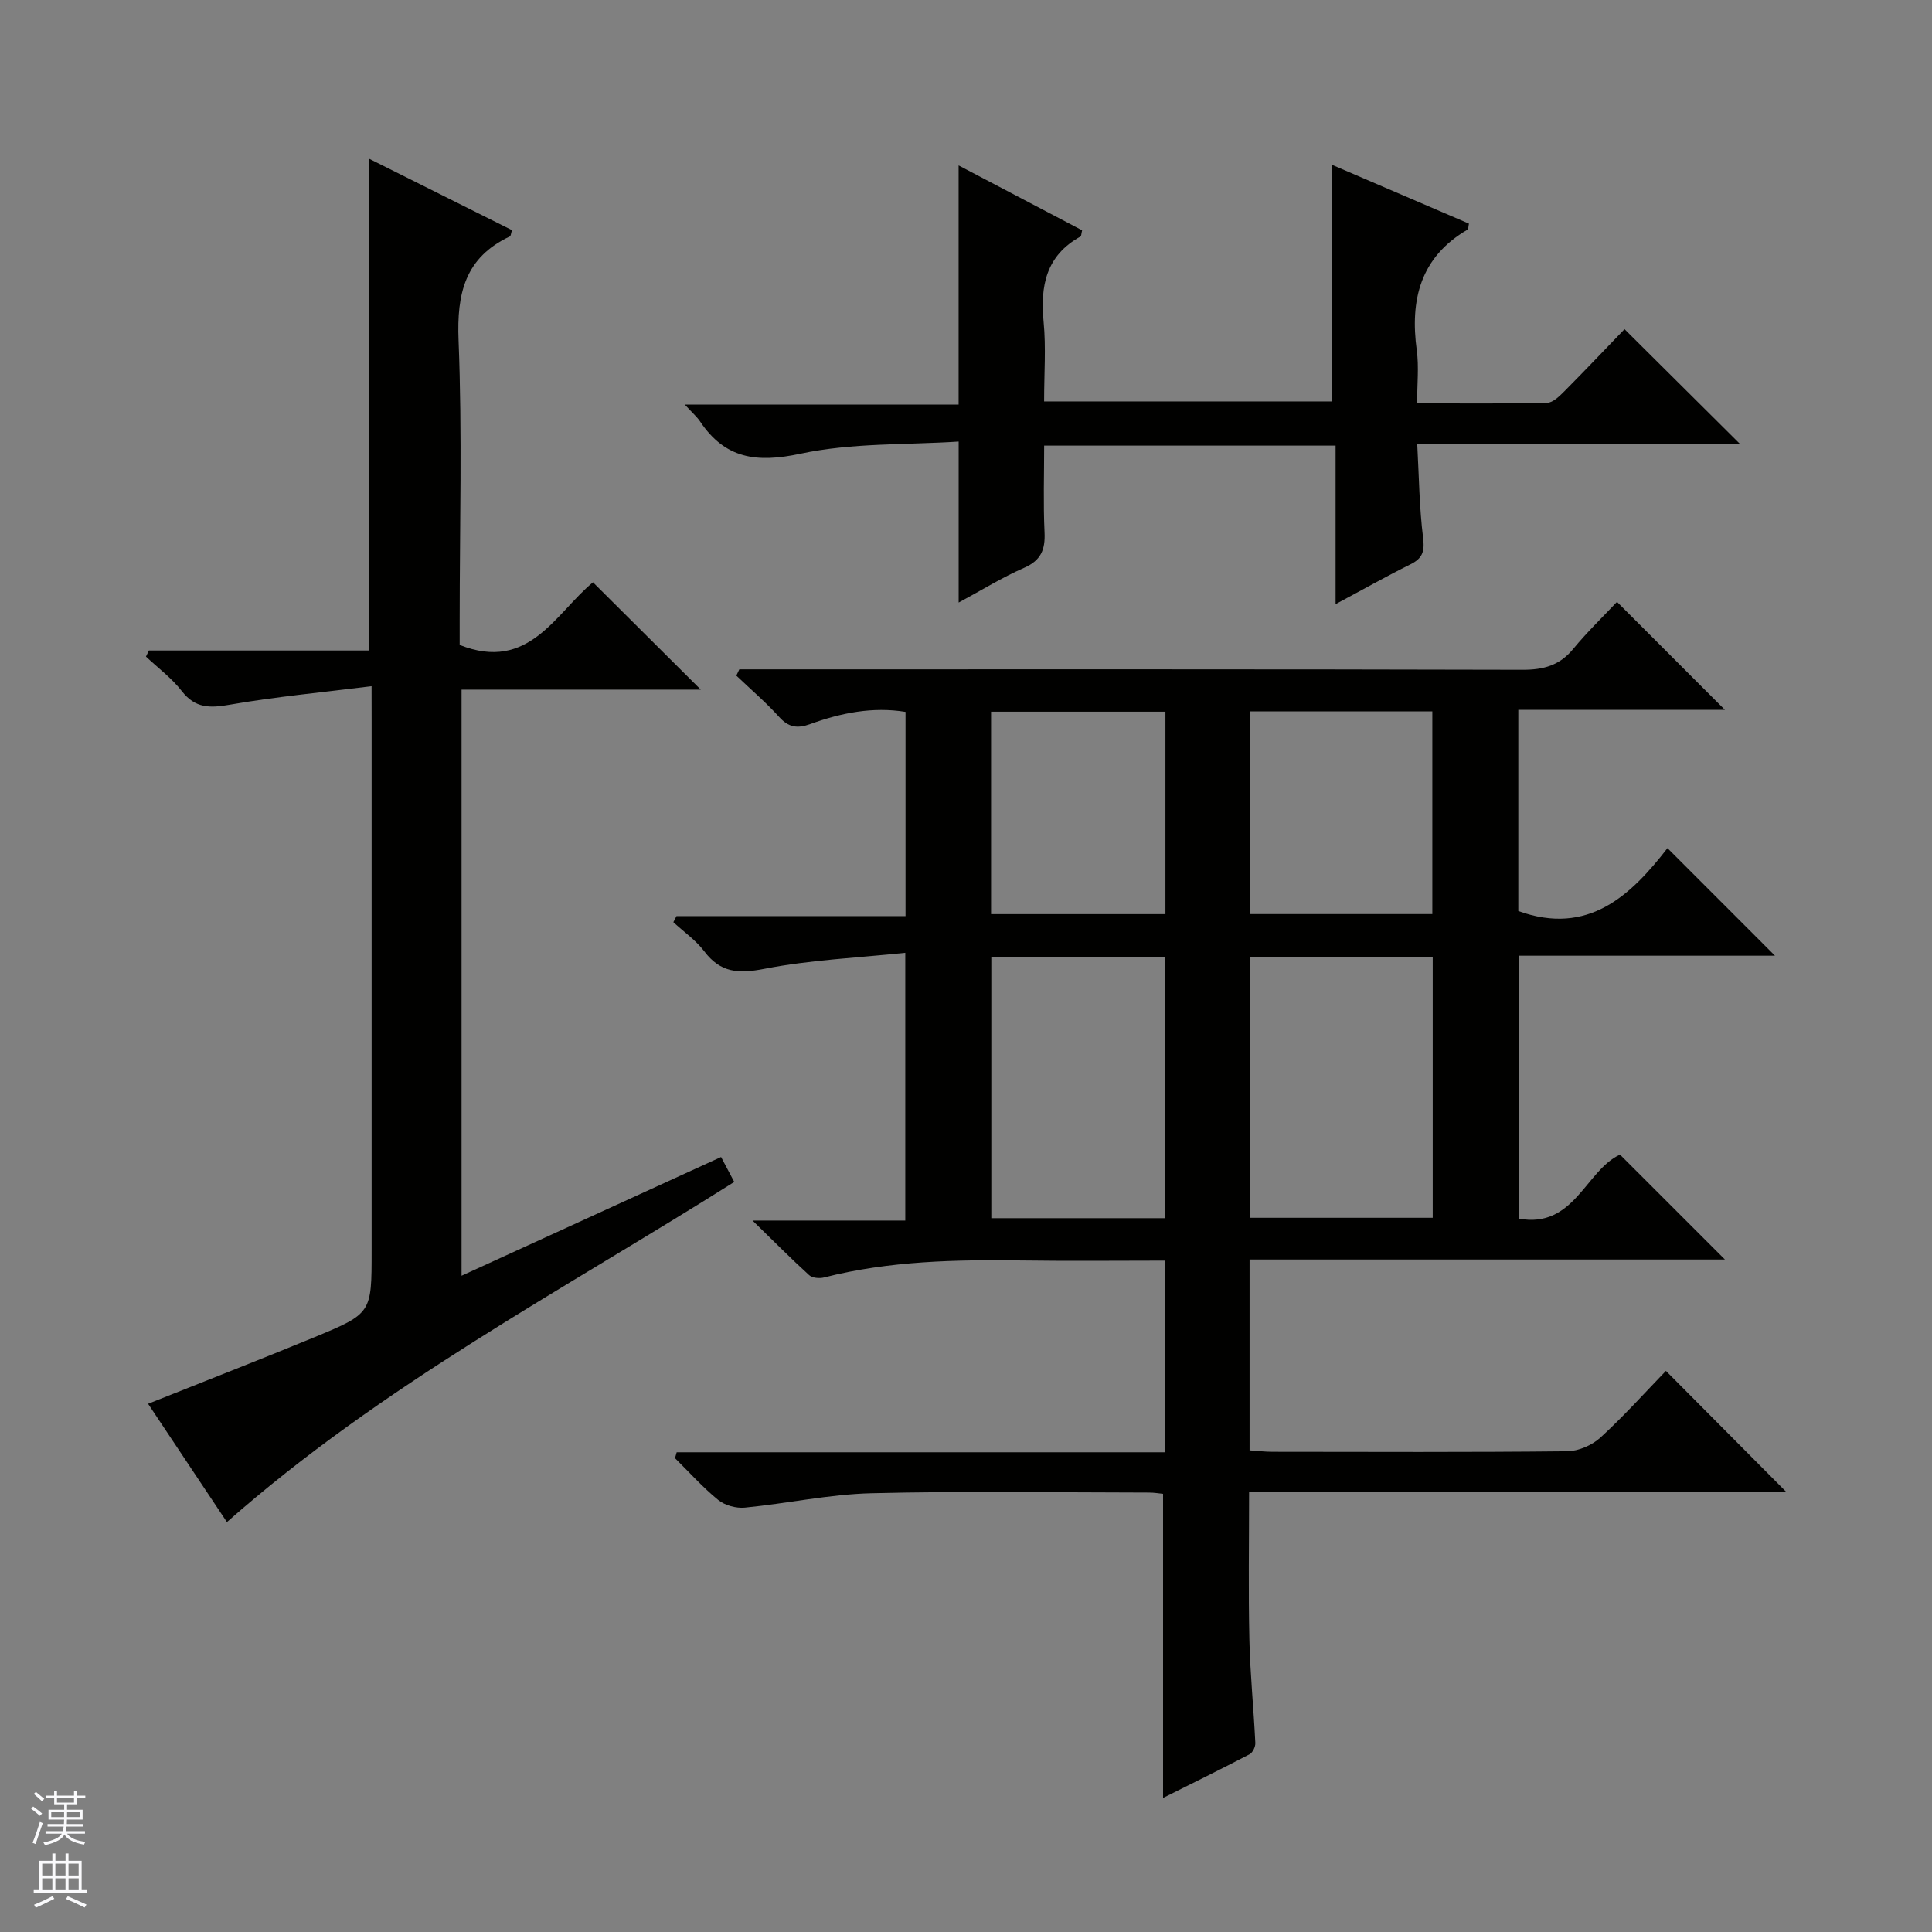 <svg enable-background="new 0 0 400 400" viewBox="0 0 400 400" xmlns="http://www.w3.org/2000/svg"><rect x="0" y="0" width="400" height="400" fill="#808080" stroke="none"/><g fill="#010100"><path d="m140.1 300.68h101.08c0-13.39 0-26.27 0-39.68-9.89 0-19.67.11-29.45-.03-13.83-.19-27.61.07-41.13 3.52-.94.24-2.42.11-3.07-.48-3.64-3.3-7.1-6.8-11.73-11.31h31.63c0-18.42 0-36.28 0-55.43-9.9 1.04-19.68 1.46-29.19 3.32-5.34 1.04-9.06.83-12.43-3.63-1.74-2.3-4.24-4.04-6.4-6.03.22-.42.43-.84.65-1.26h47.42c0-14.36 0-28.1 0-42.28-6.78-1.11-13.35.2-19.73 2.52-2.7.98-4.49.69-6.46-1.5-2.74-3.03-5.88-5.7-8.84-8.53.21-.43.42-.87.62-1.3h5.72c52.15 0 104.3-.05 156.45.09 4.32.01 7.65-.89 10.46-4.3 2.96-3.58 6.32-6.83 9.08-9.76 7.79 7.79 15.11 15.11 22.35 22.36-13.74 0-28.12 0-42.78 0v41.65c14.49 5.23 23.34-3.28 30.88-13.02 7.69 7.69 14.99 14.99 22.26 22.27-17.25 0-34.98 0-53.07 0v54.43c11.51 2.14 13.83-9.95 20.98-13.25 7.25 7.24 14.51 14.5 21.73 21.72-32.21 0-65.17 0-98.42 0v39.51c1.61.11 3.2.3 4.79.3 20.33.02 40.66.11 60.98-.11 2.34-.03 5.15-1.25 6.89-2.85 4.9-4.49 9.35-9.46 13.54-13.79 8.64 8.69 16.88 16.98 24.83 24.97-36.11 0-73.31 0-111.13 0 0 10.52-.17 20.6.06 30.67.16 7.13.89 14.25 1.23 21.39.04.78-.54 2-1.19 2.34-5.98 3.13-12.04 6.1-17.91 9.04 0-21.13 0-41.84 0-62.96-.73-.07-1.84-.26-2.94-.26-19.16-.02-38.33-.33-57.48.14-8.74.22-17.44 2.13-26.18 2.98-1.79.17-4.11-.46-5.49-1.58-3.21-2.61-6-5.74-8.96-8.66.13-.4.24-.81.35-1.22zm118.62-48.55h37.91c0-18.22 0-35.97 0-53.93-12.74 0-25.17 0-37.91 0zm-53.48-53.92v54h35.97c0-18.23 0-36.08 0-54-12.15 0-23.9 0-35.97 0zm91.31-8.96c0-14.23 0-28.11 0-41.96-12.8 0-25.22 0-37.71 0v41.96zm-55.26-41.9c-12.26 0-24.14 0-36.1 0v41.91h36.1c0-14.06 0-27.79 0-41.91z"/><path d="m76.93 142.07c-10.37 1.3-19.93 2.18-29.36 3.83-4.12.72-7.15.77-9.94-2.83-2.08-2.68-4.91-4.77-7.41-7.13.2-.42.41-.84.61-1.26h45.52c0-34.21 0-67.76 0-101.85 9.93 4.96 19.81 9.9 29.65 14.82-.23.74-.24 1.2-.42 1.29-9.3 4.36-11.03 11.8-10.64 21.53.77 19.3.23 38.65.23 57.97v5.09c14.39 5.71 19.85-6.61 27.6-12.97 7.51 7.47 14.77 14.71 22.32 22.22-16.41 0-32.78 0-49.53 0v121.35c17.99-8.23 35.73-16.35 53.73-24.58.98 1.86 1.81 3.41 2.73 5.16-35.65 22.49-73.02 42.15-105.04 70.42-5.28-7.92-10.78-16.17-16.32-24.49 11.79-4.71 23.21-9.14 34.53-13.82 11.79-4.88 11.75-4.98 11.75-17.81 0-36.66 0-73.31 0-109.97-.01-1.79-.01-3.59-.01-6.97z"/><path d="m276.52 125.08c0-11.68 0-22.12 0-32.82-20.21 0-39.95 0-60.34 0 0 6.07-.2 12.02.08 17.95.17 3.59-.73 5.82-4.25 7.36-4.53 1.98-8.77 4.62-13.53 7.18 0-11.04 0-21.53 0-33.33-10.8.71-22.07.23-32.76 2.52-9.07 1.94-15.6 1.06-20.79-6.7-.63-.94-1.52-1.7-3.16-3.48h56.7c0-16.75 0-32.69 0-49.51 8.63 4.53 17.14 9 25.57 13.43-.18.73-.16 1.2-.34 1.29-7.14 3.94-8.36 10.23-7.63 17.71.51 5.27.1 10.64.1 16.43h59.63c0-16.15 0-32.46 0-48.98 9.27 3.98 18.83 8.09 28.33 12.17-.14.64-.1 1.13-.29 1.24-9.79 5.71-11.94 14.53-10.51 25.02.46 3.39.07 6.9.07 10.95 9.35 0 18.13.1 26.9-.11 1.23-.03 2.58-1.38 3.6-2.4 4.34-4.37 8.57-8.84 12.44-12.85 8.21 8.16 16 15.9 23.84 23.7-21.8 0-43.88 0-66.76 0 .37 6.77.43 13.2 1.22 19.53.35 2.84-.15 4.24-2.66 5.48-4.88 2.42-9.62 5.1-15.46 8.22z"/></g><path d="m6.45 374.46.42-.45c.65.47 1.27.95 1.85 1.44l-.45.49c-.66-.56-1.26-1.06-1.83-1.48m.93 7.33-.63-.26c.55-1.36 1.05-2.8 1.52-4.33.19.1.38.19.59.27-.46 1.29-.95 2.73-1.48 4.32m-.38-10.38.44-.42c.43.34 1.01.82 1.74 1.44l-.49.49c-.53-.51-1.09-1.01-1.69-1.51m2.5.35h1.72v-1.04h.59v1.04h3.52v-1.04h.59v1.04h1.75v.53h-1.75v1.42h-2.03v.97h3.22v2.03h-3.24c0 .35-.01.66-.03.93h3.32v.53h-3.37c-.03.27-.08.58-.15.94h3.96v.53h-3.71c.67.92 1.93 1.48 3.79 1.68-.13.24-.23.44-.29.59-2.13-.38-3.48-1.08-4.04-2.12-.43.97-1.77 1.72-4.03 2.23-.09-.19-.2-.37-.33-.55 2.1-.42 3.37-1.03 3.81-1.83h-3.36v-.53h3.58c.08-.29.13-.61.16-.94h-3.33v-.53h3.39c.02-.27.04-.58.04-.93h-3.23v-2.03h3.25v-.97h-2.07v-1.42h-1.73zm1.12 3.44v1h2.65c.01-.3.02-.44.01-.4v-.25-.35zm1.19-2h3.52v-.91h-3.52zm4.71 2h-2.63v.59c0 .15-.01.28-.01.4h2.64z" fill="#fafafc"/><path d="m13.55 383.74h.63v1.52h2.72v6.07h1.13v.6h-11.05v-.6h1.13v-6.07h2.73v-1.52h.63v1.52h2.1v-1.52zm-2.68 8.83.38.56c-1.24.63-2.53 1.25-3.85 1.85-.1-.21-.21-.42-.34-.63 1.36-.55 2.63-1.15 3.81-1.78m-2.13-4.27h2.1v-2.45h-2.1zm0 3.04h2.1v-2.46h-2.1zm2.72-3.04h2.1v-2.45h-2.1zm0 3.04h2.1v-2.46h-2.1zm6.07 3.6c-1.41-.71-2.7-1.3-3.86-1.78l.35-.56c1.45.62 2.75 1.19 3.88 1.72zm-1.25-9.09h-2.1v2.45h2.1zm-2.09 5.49h2.1v-2.46h-2.1z" fill="#fafafc"/></svg>